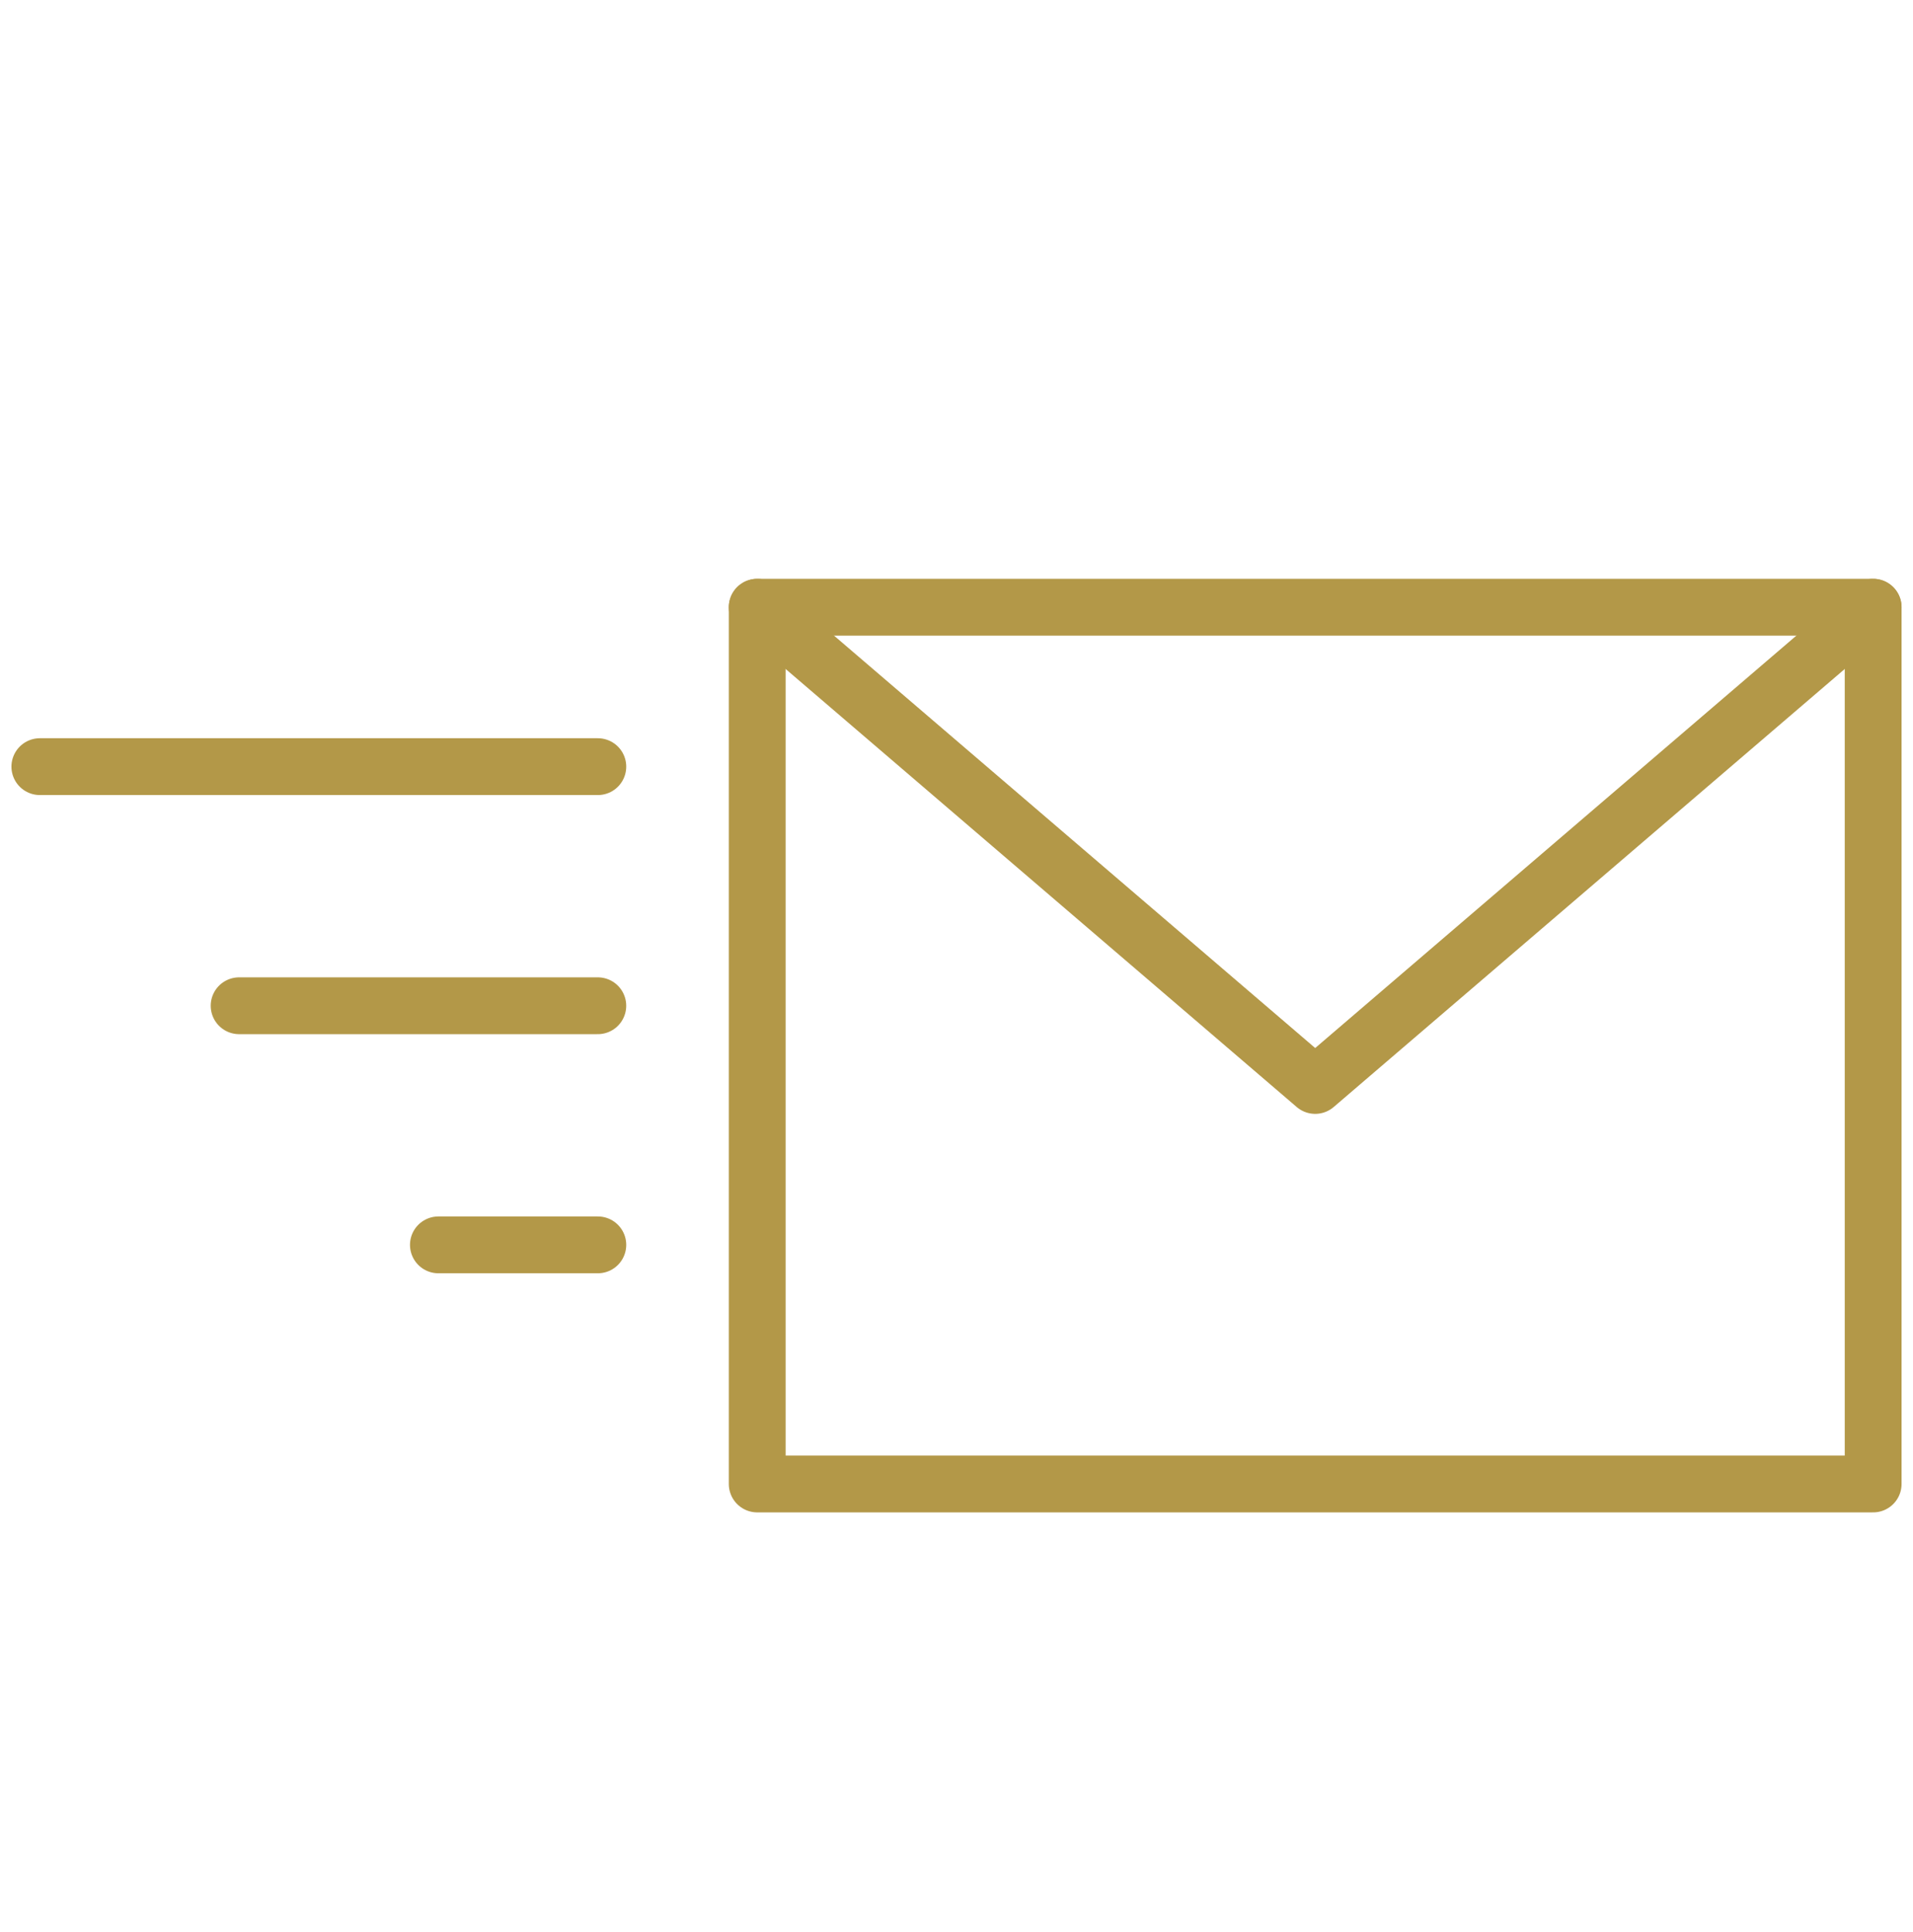 <svg width="101" height="102" viewBox="0 0 101 102" fill="none" xmlns="http://www.w3.org/2000/svg">
	<path d="M2.104 40.479H31.563" stroke="#B39848" stroke-width="3" stroke-miterlimit="10" stroke-linecap="round" stroke-linejoin="round" />
	<path d="M12.625 53.104H31.562" stroke="#B39848" stroke-width="3" stroke-miterlimit="10" stroke-linecap="round" stroke-linejoin="round" />
	<path d="M23.146 65.729H31.563" stroke="#B39848" stroke-width="3" stroke-miterlimit="10" stroke-linecap="round" stroke-linejoin="round" />
	<path d="M98.896 32.062H39.979V78.354H98.896V32.062Z" stroke="#B39848" stroke-width="3" stroke-miterlimit="10" stroke-linecap="round" stroke-linejoin="round" />
	<path d="M39.979 32.062L69.438 57.312L98.896 32.062" stroke="#B39848" stroke-width="3" stroke-miterlimit="10" stroke-linecap="round" stroke-linejoin="round" />
</svg>
